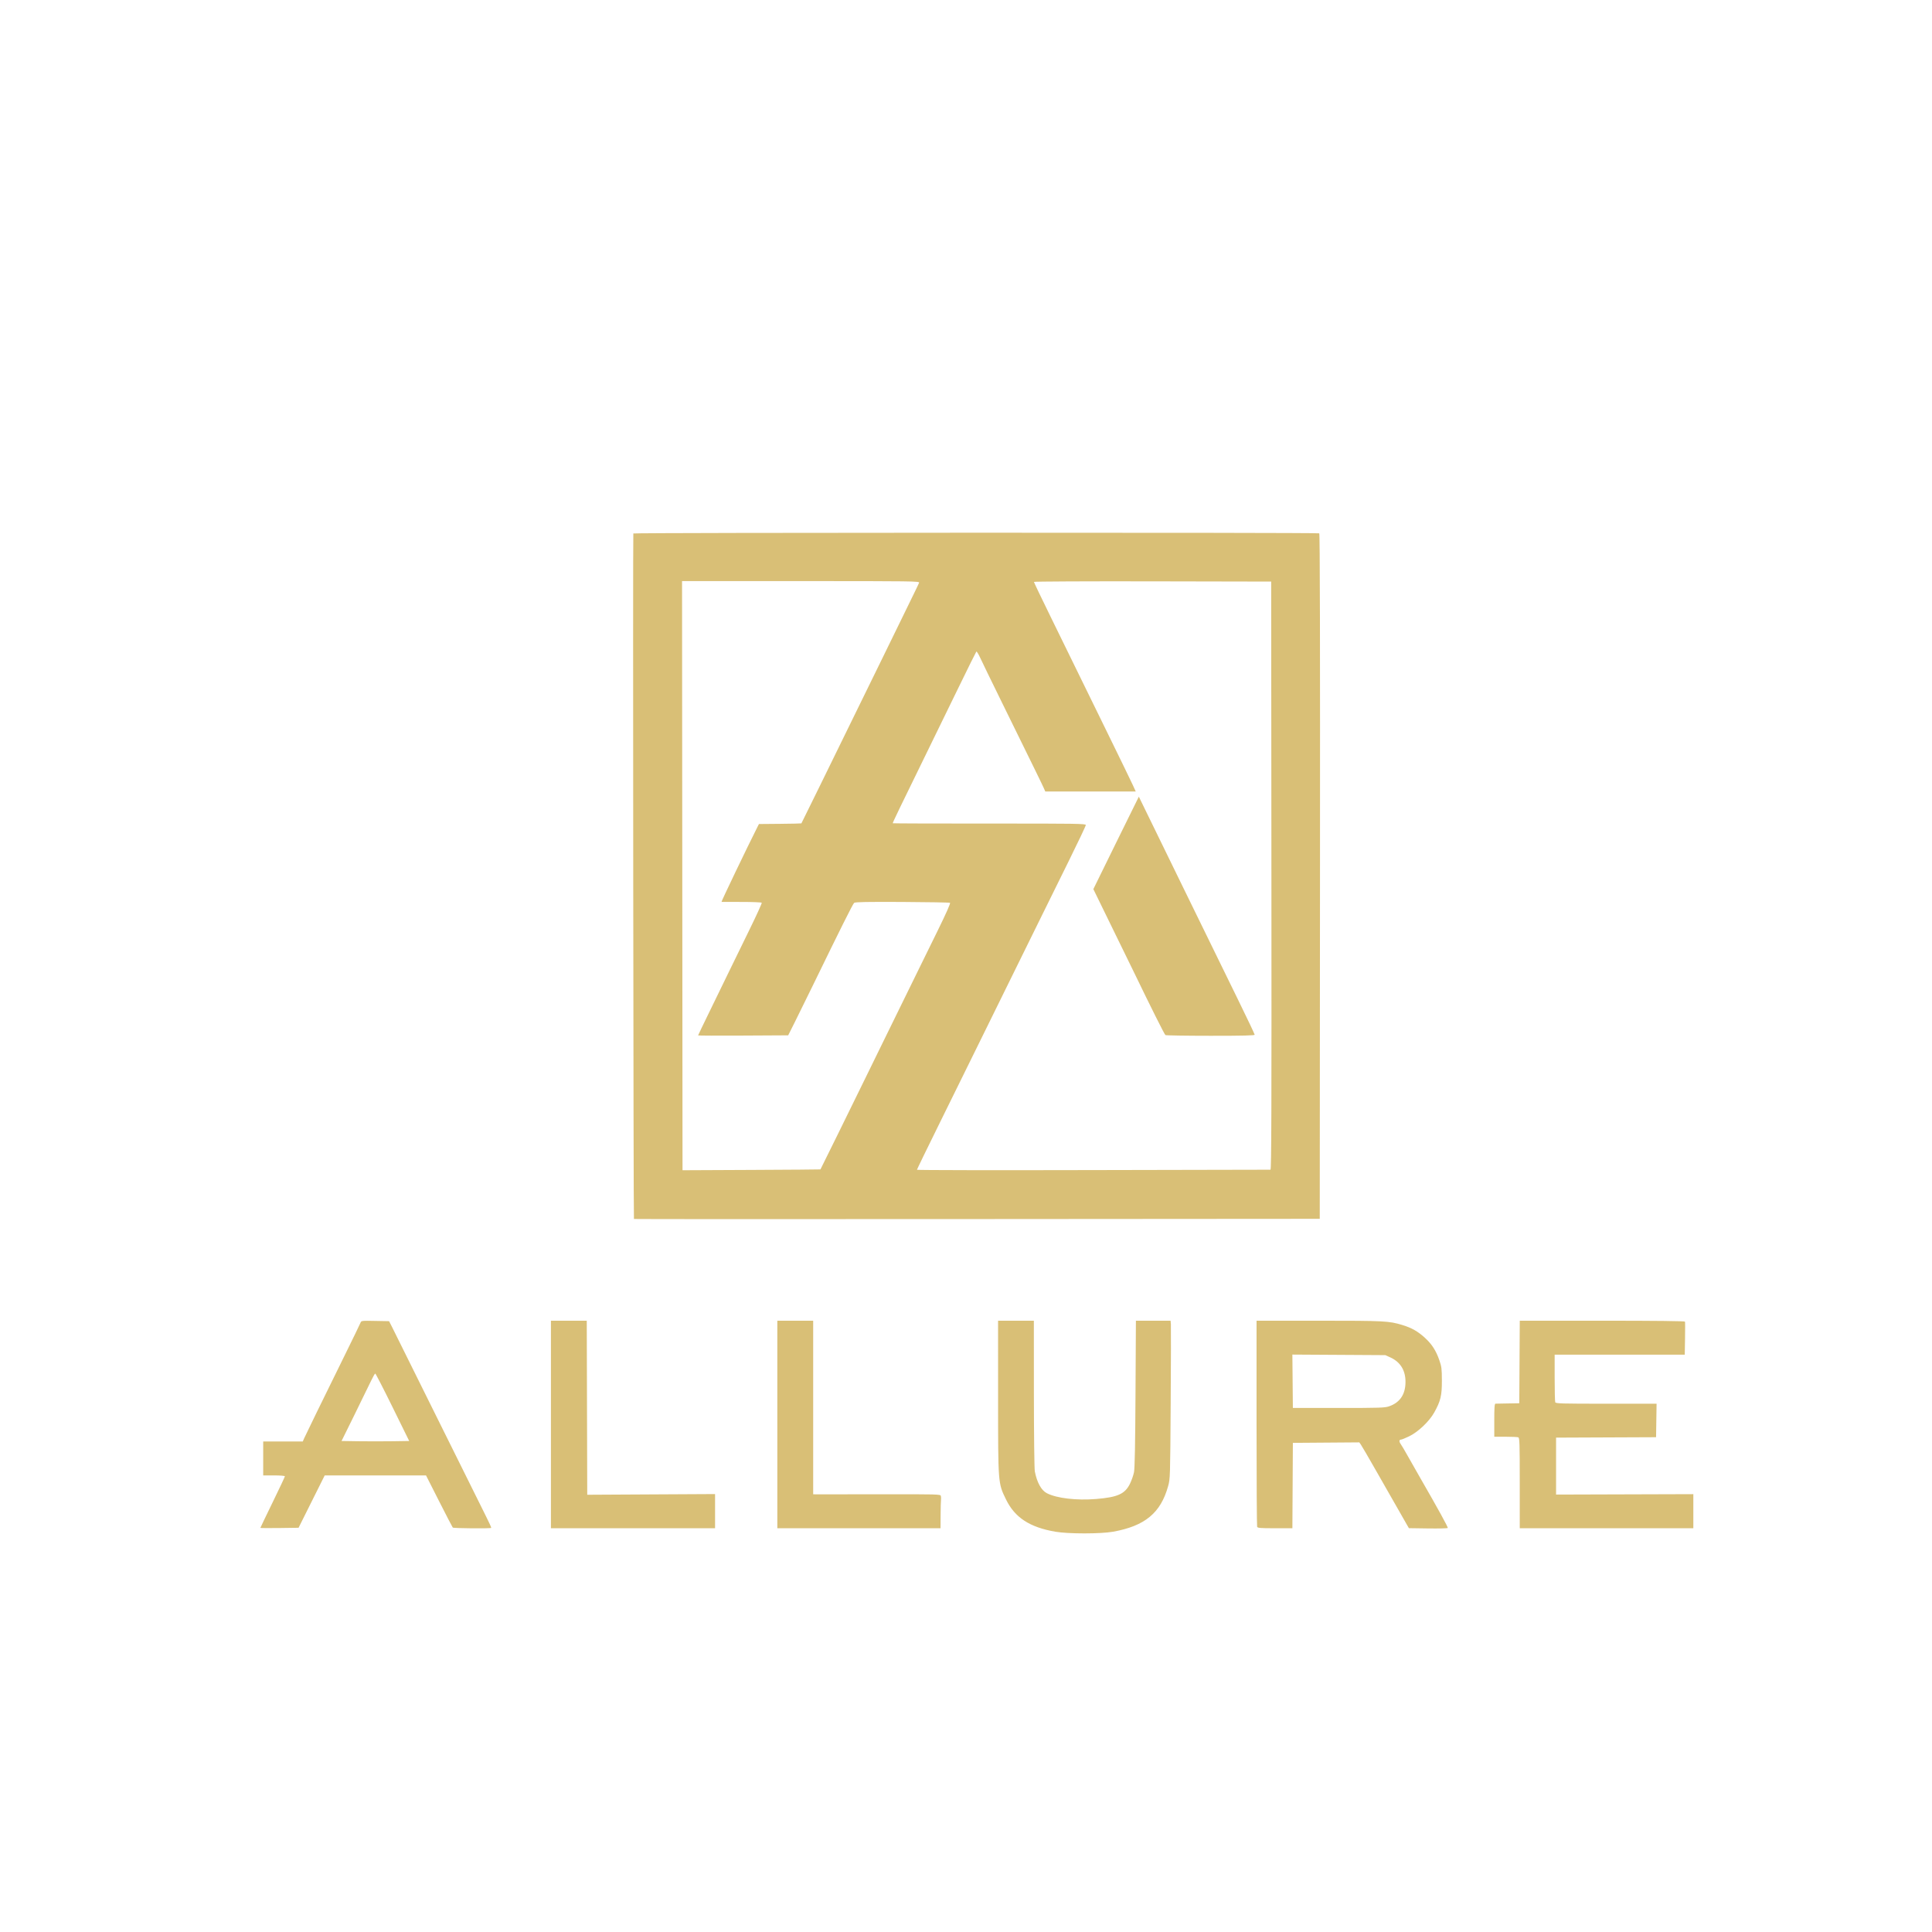 <?xml version="1.0" encoding="UTF-8" standalone="no"?>
<svg
   width="512"
   height="512"
   viewBox="0 0 2048 2048"
   version="1.1"
   id="svg2"
   sodipodi:docname="big-logo.svg"
   xmlns:inkscape="http://www.inkscape.org/namespaces/inkscape"
   xmlns:sodipodi="http://sodipodi.sourceforge.net/DTD/sodipodi-0.dtd"
   xmlns="http://www.w3.org/2000/svg"
   xmlns:svg="http://www.w3.org/2000/svg">
  <defs
     id="defs2" />
  <sodipodi:namedview
     id="namedview2"
     pagecolor="#d9bf76"
     bordercolor="#000000"
     borderopacity="0.25"
     inkscape:showpageshadow="2"
     inkscape:pageopacity="0.0"
     inkscape:pagecheckerboard="0"
     inkscape:deskcolor="#d1d1d1" />
  <path
     d="m 671.363,565.5 c -0.576,1.507 0.06,726.282 0.637,726.667 0.275,0.183 163.961,0.219 363.747,0.08 l 363.248,-0.252 0.252,-363.125 c 0.173,-248.425 -0.072,-363.249 -0.777,-363.52 -2.481,-0.952 -726.743,-0.802 -727.107,0.15 m 51.885,362.75 0.252,312.25 73,-0.337 c 40.15,-0.186 73.096,-0.432 73.213,-0.547 0.226,-0.222 31.809,-64.407 48.279,-98.116 5.375,-11 15.509,-31.7 22.521,-46 7.012,-14.3 18.707,-38.15 25.989,-53 7.282,-14.85 19.629,-40.004 27.439,-55.897 9.118,-18.555 13.809,-29.139 13.108,-29.573 -0.601,-0.371 -23.386,-0.787 -50.634,-0.923 -37.397,-0.187 -49.895,0.046 -50.987,0.953 -1.368,1.135 -14.462,27.32 -43.227,86.44 -6.958,14.3 -15.812,32.3 -19.676,40 l -7.025,14 -47.75,0.26 c -26.263,0.143 -47.75,0.064 -47.75,-0.174 0,-0.239 5.678,-12.055 12.617,-26.26 6.939,-14.204 15.882,-32.576 19.873,-40.826 3.991,-8.25 13.621,-27.968 21.4,-43.818 7.779,-15.85 13.895,-29.221 13.591,-29.713 -0.304,-0.492 -9.875,-0.887 -21.267,-0.877 -11.393,0.009 -21.019,-0.007 -21.393,-0.037 C 764.3,956.013 792.309,897.61 802.735,877 l 1.77,-3.5 22.361,-0.197 c 12.299,-0.108 22.487,-0.333 22.641,-0.5 0.245,-0.265 30.604,-62.14 60.006,-122.303 5.376,-11 16.288,-33.275 24.248,-49.5 7.961,-16.225 17.966,-36.7 22.233,-45.5 4.268,-8.8 9.977,-20.5 12.687,-26 2.71,-5.5 5.226,-10.788 5.592,-11.75 0.63,-1.661 -5.748,-1.75 -125.306,-1.75 h -125.97 l 0.251,312.25 M 1096,616.84 c 0,0.466 7.699,16.555 17.109,35.754 9.41,19.198 21.504,43.906 26.876,54.906 5.371,11 20.682,42.275 34.023,69.5 13.341,27.225 25.528,52.313 27.082,55.75 l 2.826,6.25 h -47.944 -47.945 l -1.397,-3.25 c -1.366,-3.176 -10.961,-22.796 -46.339,-94.75 -9.6,-19.525 -19.064,-39.006 -21.031,-43.292 -1.967,-4.285 -3.899,-7.435 -4.292,-7 -0.394,0.436 -8.825,17.442 -18.736,37.792 -9.911,20.35 -23.195,47.575 -29.52,60.5 -33.361,68.169 -40.685,83.36 -40.353,83.692 0.2,0.2 46.326,0.345 102.502,0.322 93.064,-0.038 102.139,0.101 102.139,1.562 0,0.882 -8.11,17.993 -18.023,38.025 -9.912,20.032 -24.711,50.029 -32.886,66.66 -8.175,16.632 -23.515,47.789 -34.089,69.239 -10.574,21.45 -24.974,50.7 -32,65 -7.026,14.3 -23.85,48.446 -37.388,75.88 -13.538,27.434 -24.614,50.221 -24.614,50.637 0,0.417 84.037,0.559 186.75,0.316 102.713,-0.243 187.313,-0.417 188.002,-0.387 1,0.043 1.201,-62.595 1,-311.696 L 1347.5,616.5 1221.75,616.246 C 1152.588,616.107 1096,616.374 1096,616.84 m 87.108,276.553 c -13.259,26.891 -24.108,48.994 -24.108,49.118 0,0.124 7.931,16.372 17.624,36.107 9.694,19.735 20.884,42.632 24.867,50.882 18.337,37.976 32.897,67.064 33.905,67.735 0.607,0.404 22.141,0.741 47.854,0.75 34.906,0.011 46.75,-0.28 46.75,-1.149 0,-0.641 -8.287,-18.078 -18.415,-38.75 -22.548,-46.02 -41.516,-84.789 -55.082,-112.586 -25.903,-53.074 -41.8,-85.649 -45.386,-93 l -3.901,-8 -24.108,48.893 m -801.033,508.91 c -0.493,1.296 -7.415,15.595 -15.383,31.776 -25.325,51.428 -42.866,87.318 -44.314,90.671 l -1.405,3.25 H 299.987 279 v 18 18 h 11.5 c 6.503,0 11.5,0.408 11.5,0.939 0,0.517 -5.85,12.936 -13,27.599 -7.15,14.663 -13,26.85 -13,27.082 0,0.232 9.113,0.3 20.25,0.151 l 20.25,-0.271 13.85,-27.75 13.85,-27.75 h 53.699 53.698 l 13.81,27.25 c 7.595,14.987 14.14,27.607 14.544,28.043 0.765,0.826 39.937,1.153 40.749,0.34 0.255,-0.255 -2.234,-5.789 -5.53,-12.298 -3.297,-6.509 -26.496,-53.235 -51.553,-103.835 -25.058,-50.6 -46.827,-94.475 -48.376,-97.5 l -2.816,-5.5 -14.727,-0.277 c -14.663,-0.275 -14.731,-0.266 -15.623,2.08 M 584,1510 v 110 h 87 87 v -18.119 -18.119 l -67.75,0.369 -67.75,0.369 -0.255,-92.25 L 621.99,1400 H 602.995 584 v 110 m 240,0 v 110 h 86.5 86.5 l 0.083,-13.75 c 0.046,-7.562 0.234,-14.875 0.417,-16.25 0.183,-1.375 0.107,-3.312 -0.168,-4.305 -0.477,-1.718 -3.609,-1.8 -64.667,-1.692 -35.291,0.063 -65.627,0.088 -67.415,0.056 L 862,1584 v -92 -92 h -19 -19 v 110 m 234.013,-29.25 c 0.015,92.56 -0.083,91.292 8.392,108.713 9.35,19.22 25.039,29.489 52.275,34.215 13.719,2.381 48.062,2.373 61.32,-0.014 33.655,-6.059 50.334,-19.853 58.234,-48.164 2.202,-7.892 2.239,-9.075 2.749,-88 0.284,-44 0.377,-81.687 0.207,-83.75 l -0.311,-3.75 h -18.383 -18.384 l -0.418,77.25 c -0.286,52.796 -0.785,79.149 -1.578,83.25 -0.637,3.3 -2.611,8.925 -4.387,12.5 -5.303,10.675 -13.055,14.142 -35.765,15.993 -20.811,1.697 -41.674,-0.744 -52.183,-6.105 -5.922,-3.021 -10.552,-11.394 -12.824,-23.189 -0.514,-2.668 -0.947,-39.199 -0.975,-82.25 L 1095.931,1400 H 1076.965 1058 l 0.013,80.75 M 1332,1508.418 c 0,59.63 0.273,109.13 0.607,110 0.523,1.363 3.15,1.582 18.99,1.582 h 18.383 l 0.26,-45.25 0.26,-45.25 35.194,-0.263 35.193,-0.262 1.631,2.262 c 0.897,1.245 8.174,13.738 16.17,27.763 24.063,42.205 30.991,54.342 32.944,57.712 l 1.861,3.212 20.35,0.288 c 11.193,0.158 20.568,-0.064 20.833,-0.495 0.467,-0.757 -9.726,-19.294 -29.537,-53.717 -5.222,-9.075 -11.495,-20.1 -13.938,-24.5 -2.444,-4.4 -5.317,-9.234 -6.385,-10.743 -1.955,-2.762 -1.737,-4.757 0.521,-4.757 0.671,0 4.442,-1.544 8.381,-3.432 9.476,-4.541 21.39,-15.835 26.609,-25.222 6.81,-12.248 8.179,-17.945 8.132,-33.846 -0.036,-12.606 -0.312,-14.779 -2.769,-21.828 -3.5,-10.041 -7.891,-16.838 -15.177,-23.491 -7.57,-6.912 -14.15,-10.646 -24.013,-13.628 -14.215,-4.297 -19.19,-4.553 -88.442,-4.553 H 1332 v 108.418 m 278.761,-64.668 -0.261,43.75 -12,0.207 c -6.6,0.114 -12.562,0.227 -13.25,0.25 -0.951,0.033 -1.25,4.232 -1.25,17.543 v 17.5 h 11.918 c 6.555,0 12.63,0.273 13.5,0.607 1.412,0.542 1.582,5.75 1.582,48.5 V 1620 h 92 92 v -18.068 -18.068 l -72.75,0.221 -72.75,0.221 v -30.179 -30.179 l 53,-0.224 53,-0.224 0.273,-17.75 0.273,-17.75 h -53.416 c -47.786,0 -53.48,-0.167 -54.023,-1.582 -0.334,-0.87 -0.607,-12.57 -0.607,-26 V 1436 h 68.954 68.955 l 0.295,-17.013 c 0.163,-9.357 0.146,-17.457 -0.037,-18 -0.216,-0.639 -31.118,-0.987 -87.74,-0.987 h -87.406 l -0.26,43.75 m -240.527,20.456 0.266,28.294 h 48.5 c 43.698,0 48.998,-0.174 53.532,-1.758 10.636,-3.716 16.419,-11.389 17.244,-22.881 0.994,-13.836 -4.515,-23.782 -16.062,-29.003 l -5.214,-2.358 -49.266,-0.294 -49.265,-0.294 0.265,28.294 m -977.14,0.044 c -2.138,4.537 -9.996,20.625 -17.463,35.75 l -13.575,27.5 17.972,0.273 c 9.885,0.149 26.019,0.149 35.854,0 l 17.883,-0.273 -17.594,-35.75 c -9.677,-19.662 -17.953,-35.75 -18.392,-35.75 -0.438,0 -2.546,3.713 -4.685,8.25"
     stroke="none"
     fill="#d9bf76"
     fill-rule="evenodd"
     id="path1" />
</svg>
